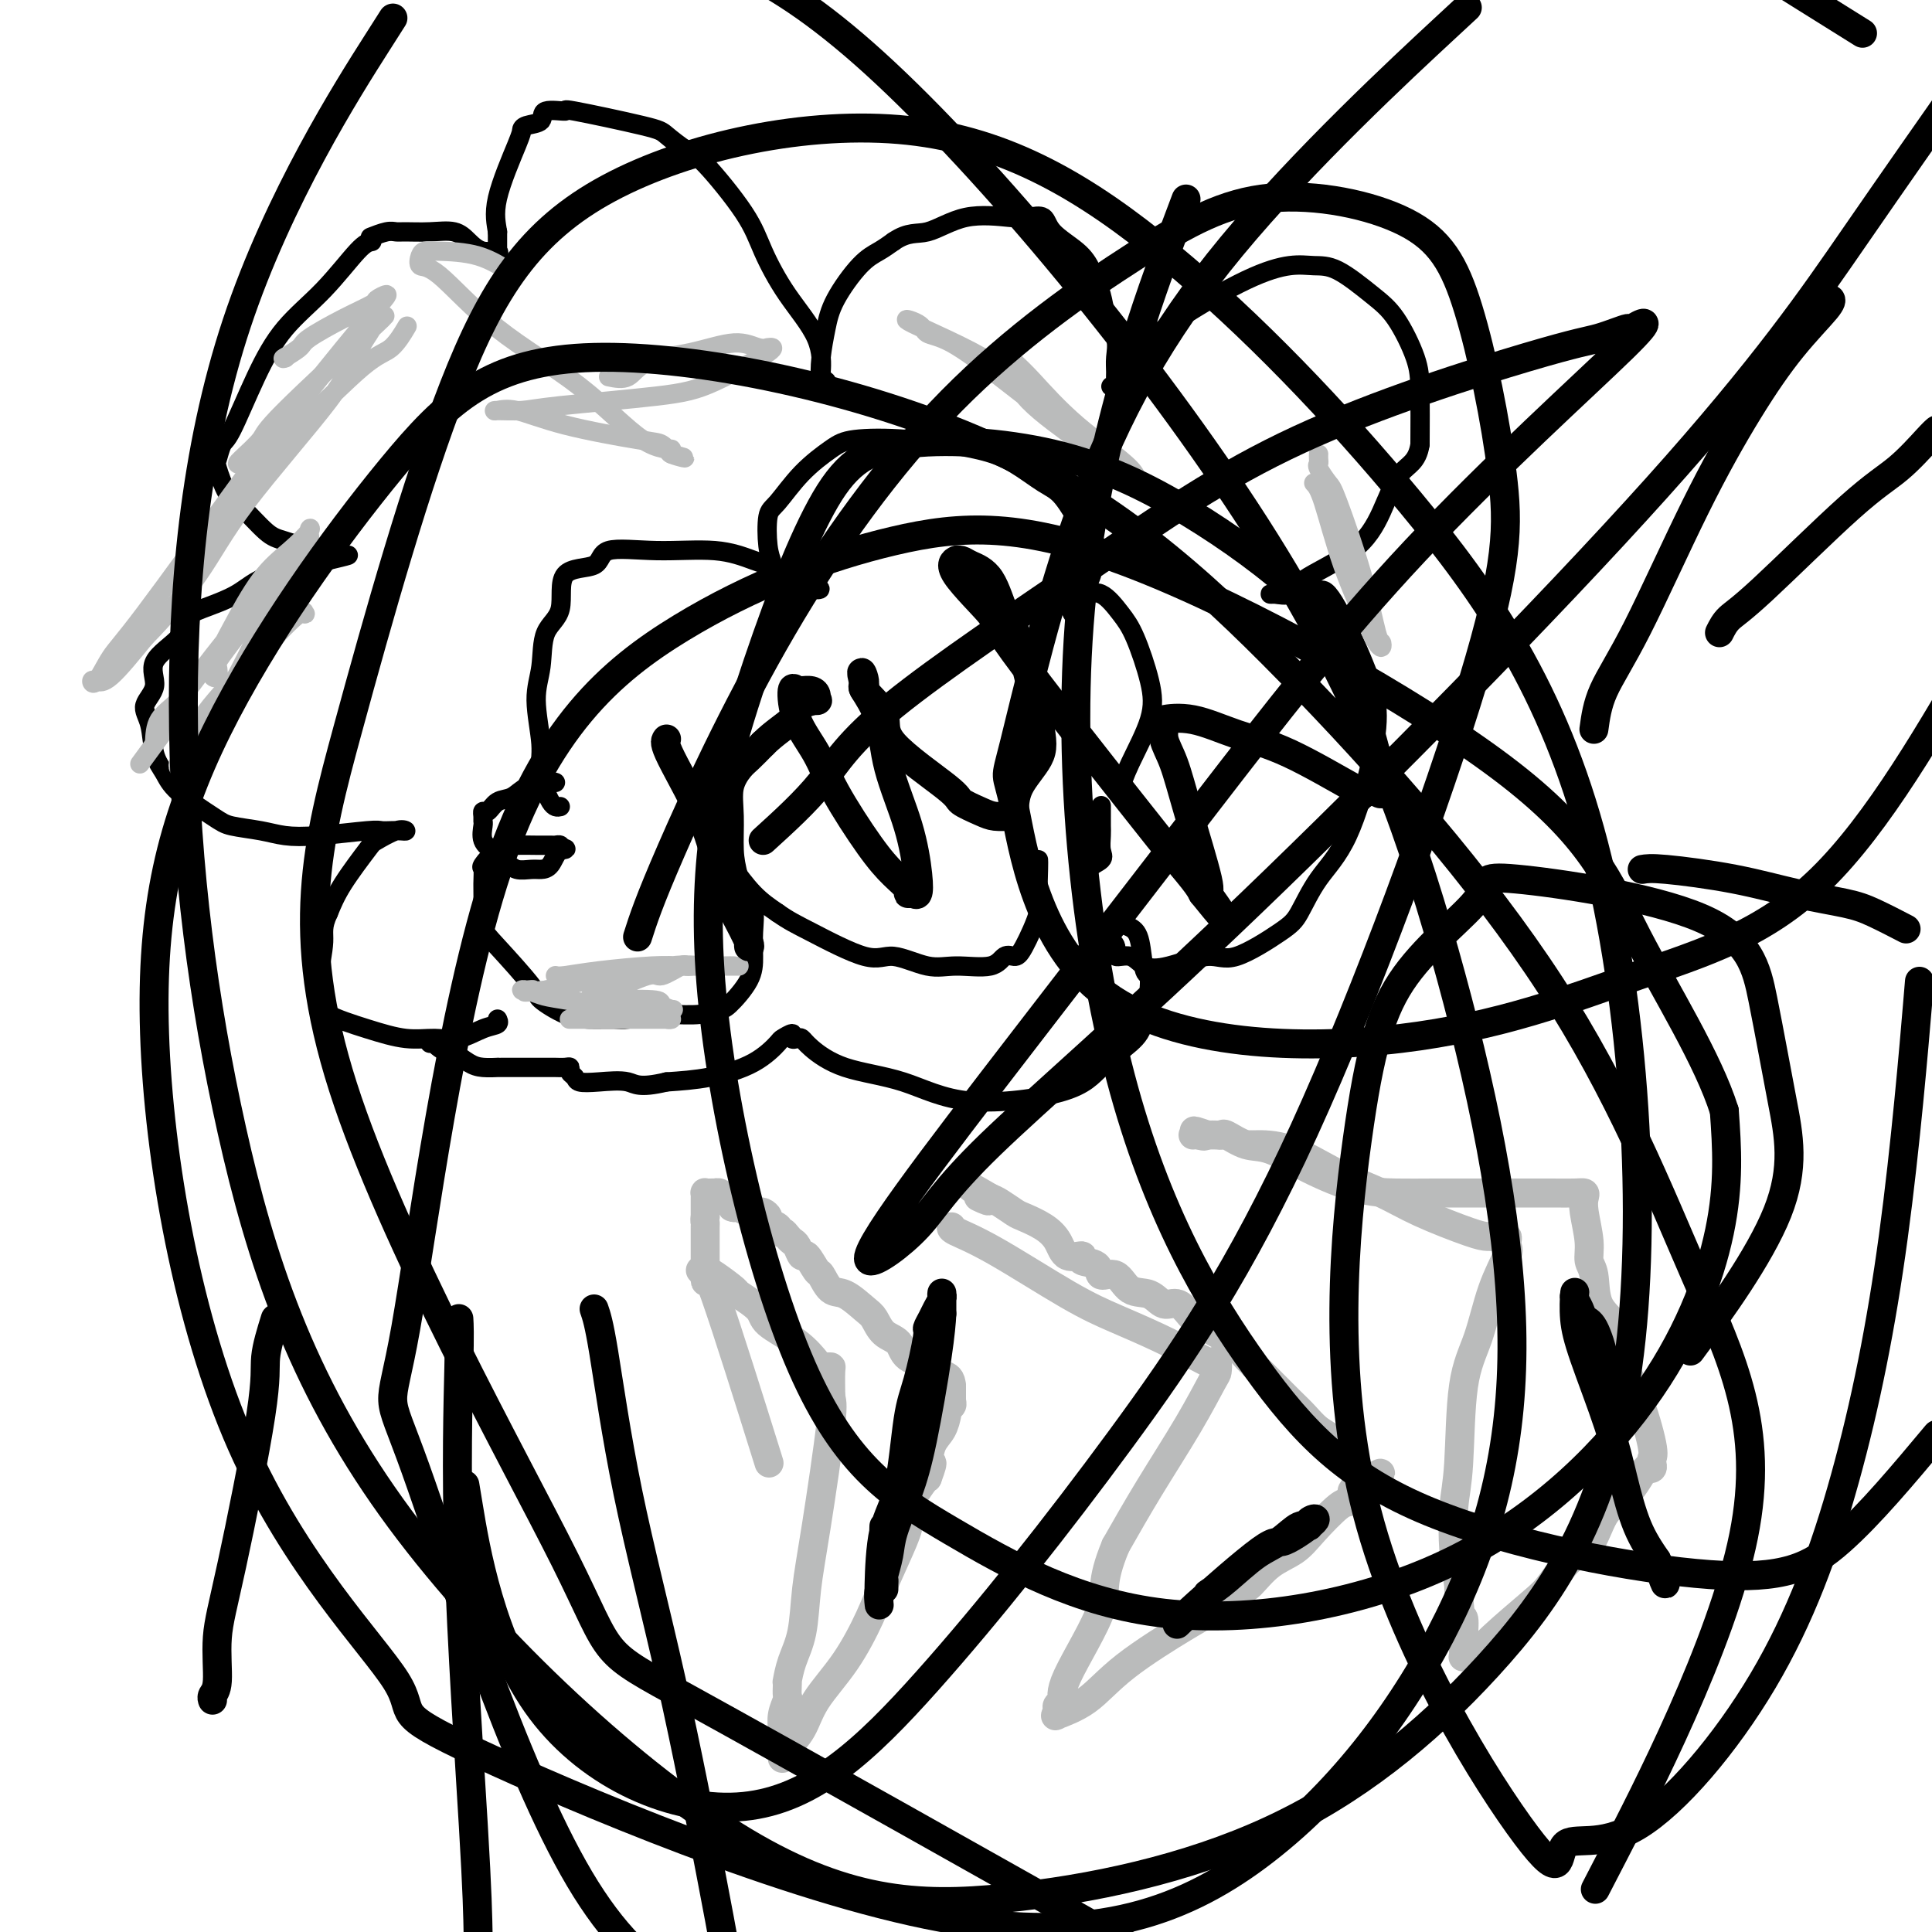 <svg viewBox='0 0 400 400' version='1.1' xmlns='http://www.w3.org/2000/svg' xmlns:xlink='http://www.w3.org/1999/xlink'><g fill='none' stroke='#000000' stroke-width='4' stroke-linecap='round' stroke-linejoin='round'><path d='M77,50c-0.679,0.123 -1.358,0.247 -3,2c-1.642,1.753 -4.247,5.136 -7,8c-2.753,2.864 -5.655,5.209 -8,8c-2.345,2.791 -4.132,6.029 -6,10c-1.868,3.971 -3.815,8.675 -5,11c-1.185,2.325 -1.607,2.272 -2,3c-0.393,0.728 -0.758,2.237 -1,3c-0.242,0.763 -0.360,0.781 0,2c0.360,1.219 1.199,3.640 2,5c0.801,1.360 1.565,1.661 3,3c1.435,1.339 3.540,3.718 5,5c1.460,1.282 2.274,1.468 4,2c1.726,0.532 4.364,1.410 6,2c1.636,0.590 2.270,0.893 3,1c0.730,0.107 1.557,0.018 2,0c0.443,-0.018 0.504,0.034 1,0c0.496,-0.034 1.427,-0.152 1,0c-0.427,0.152 -2.214,0.576 -4,1'/><path d='M68,116c-2.859,0.635 -8.506,1.722 -12,3c-3.494,1.278 -4.837,2.746 -7,4c-2.163,1.254 -5.148,2.295 -7,3c-1.852,0.705 -2.571,1.073 -3,2c-0.429,0.927 -0.567,2.412 -2,4c-1.433,1.588 -4.161,3.278 -5,5c-0.839,1.722 0.212,3.475 0,5c-0.212,1.525 -1.688,2.822 -2,4c-0.312,1.178 0.539,2.238 1,4c0.461,1.762 0.532,4.226 1,6c0.468,1.774 1.331,2.856 2,4c0.669,1.144 1.142,2.348 3,4c1.858,1.652 5.099,3.750 7,5c1.901,1.250 2.460,1.652 4,2c1.540,0.348 4.061,0.643 6,1c1.939,0.357 3.296,0.775 5,1c1.704,0.225 3.755,0.256 7,0c3.245,-0.256 7.683,-0.800 10,-1c2.317,-0.200 2.512,-0.055 3,0c0.488,0.055 1.269,0.022 2,0c0.731,-0.022 1.412,-0.032 2,0c0.588,0.032 1.084,0.107 1,0c-0.084,-0.107 -0.746,-0.396 -2,0c-1.254,0.396 -3.099,1.477 -4,2c-0.901,0.523 -0.858,0.487 -2,2c-1.142,1.513 -3.469,4.575 -5,7c-1.531,2.425 -2.265,4.212 -3,6'/><path d='M68,189c-1.402,2.986 -0.907,3.951 -1,6c-0.093,2.049 -0.774,5.181 -1,7c-0.226,1.819 0.001,2.325 0,3c-0.001,0.675 -0.231,1.519 0,2c0.231,0.481 0.924,0.598 1,1c0.076,0.402 -0.466,1.090 1,2c1.466,0.910 4.941,2.041 8,3c3.059,0.959 5.703,1.747 8,2c2.297,0.253 4.248,-0.027 6,0c1.752,0.027 3.307,0.361 5,0c1.693,-0.361 3.526,-1.416 5,-2c1.474,-0.584 2.589,-0.696 3,-1c0.411,-0.304 0.117,-0.801 0,-1c-0.117,-0.199 -0.059,-0.099 0,0'/><path d='M77,49c-0.287,0.113 -0.574,0.227 0,0c0.574,-0.227 2.009,-0.794 3,-1c0.991,-0.206 1.539,-0.050 2,0c0.461,0.050 0.836,-0.007 2,0c1.164,0.007 3.118,0.078 5,0c1.882,-0.078 3.691,-0.304 5,0c1.309,0.304 2.116,1.139 3,2c0.884,0.861 1.845,1.746 3,2c1.155,0.254 2.506,-0.125 3,0c0.494,0.125 0.132,0.755 0,1c-0.132,0.245 -0.036,0.104 0,0c0.036,-0.104 0.010,-0.173 0,-1c-0.010,-0.827 -0.005,-2.414 0,-4'/><path d='M103,48c-0.227,-1.582 -0.796,-3.536 0,-7c0.796,-3.464 2.955,-8.439 4,-11c1.045,-2.561 0.976,-2.710 1,-3c0.024,-0.290 0.141,-0.721 1,-1c0.859,-0.279 2.461,-0.404 3,-1c0.539,-0.596 0.015,-1.661 1,-2c0.985,-0.339 3.478,0.049 4,0c0.522,-0.049 -0.928,-0.536 2,0c2.928,0.536 10.233,2.094 14,3c3.767,0.906 3.994,1.158 5,2c1.006,0.842 2.790,2.273 4,3c1.210,0.727 1.844,0.751 4,3c2.156,2.249 5.832,6.725 8,10c2.168,3.275 2.829,5.351 4,8c1.171,2.649 2.854,5.873 5,9c2.146,3.127 4.757,6.157 6,9c1.243,2.843 1.119,5.498 1,7c-0.119,1.502 -0.232,1.853 0,2c0.232,0.147 0.807,0.092 1,0c0.193,-0.092 0.002,-0.221 0,0c-0.002,0.221 0.185,0.793 0,1c-0.185,0.207 -0.742,0.050 -1,-1c-0.258,-1.050 -0.218,-2.991 0,-5c0.218,-2.009 0.614,-4.085 1,-6c0.386,-1.915 0.763,-3.668 2,-6c1.237,-2.332 3.333,-5.243 5,-7c1.667,-1.757 2.905,-2.359 4,-3c1.095,-0.641 2.048,-1.320 3,-2'/><path d='M185,50c3.089,-2.128 4.810,-1.448 7,-2c2.190,-0.552 4.849,-2.336 8,-3c3.151,-0.664 6.794,-0.208 9,0c2.206,0.208 2.975,0.168 4,0c1.025,-0.168 2.306,-0.464 3,0c0.694,0.464 0.801,1.687 2,3c1.199,1.313 3.492,2.718 5,4c1.508,1.282 2.232,2.443 3,4c0.768,1.557 1.579,3.509 2,5c0.421,1.491 0.452,2.522 1,4c0.548,1.478 1.612,3.405 2,5c0.388,1.595 0.099,2.858 0,4c-0.099,1.142 -0.010,2.162 0,3c0.010,0.838 -0.060,1.494 0,2c0.060,0.506 0.248,0.863 0,1c-0.248,0.137 -0.933,0.056 -1,0c-0.067,-0.056 0.484,-0.085 1,-1c0.516,-0.915 0.997,-2.714 3,-5c2.003,-2.286 5.526,-5.058 10,-8c4.474,-2.942 9.897,-6.055 14,-8c4.103,-1.945 6.886,-2.723 9,-3c2.114,-0.277 3.557,-0.053 5,0c1.443,0.053 2.884,-0.067 5,1c2.116,1.067 4.907,3.319 7,5c2.093,1.681 3.489,2.791 5,5c1.511,2.209 3.138,5.518 4,8c0.862,2.482 0.961,4.138 1,7c0.039,2.862 0.020,6.931 0,11'/><path d='M294,92c-0.565,3.766 -2.478,4.179 -4,6c-1.522,1.821 -2.653,5.048 -4,8c-1.347,2.952 -2.911,5.628 -6,8c-3.089,2.372 -7.704,4.439 -10,6c-2.296,1.561 -2.275,2.614 -3,3c-0.725,0.386 -2.197,0.103 -3,0c-0.803,-0.103 -0.938,-0.026 -1,0c-0.062,0.026 -0.052,-0.001 0,0c0.052,0.001 0.146,0.028 1,0c0.854,-0.028 2.469,-0.113 4,0c1.531,0.113 2.978,0.424 4,0c1.022,-0.424 1.619,-1.582 3,0c1.381,1.582 3.547,5.905 5,9c1.453,3.095 2.192,4.961 3,7c0.808,2.039 1.685,4.251 2,7c0.315,2.749 0.067,6.035 -1,11c-1.067,4.965 -2.953,11.609 -5,16c-2.047,4.391 -4.255,6.530 -6,9c-1.745,2.470 -3.025,5.271 -4,7c-0.975,1.729 -1.643,2.385 -4,4c-2.357,1.615 -6.401,4.190 -9,5c-2.599,0.810 -3.752,-0.146 -6,0c-2.248,0.146 -5.592,1.392 -8,2c-2.408,0.608 -3.880,0.577 -5,0c-1.120,-0.577 -1.888,-1.701 -3,-2c-1.112,-0.299 -2.569,0.227 -3,0c-0.431,-0.227 0.162,-1.208 0,-2c-0.162,-0.792 -1.081,-1.396 -2,-2'/><path d='M229,194c-0.313,-0.801 -0.097,-0.804 0,-1c0.097,-0.196 0.074,-0.586 0,-1c-0.074,-0.414 -0.199,-0.852 0,-1c0.199,-0.148 0.721,-0.007 1,0c0.279,0.007 0.314,-0.121 1,0c0.686,0.121 2.024,0.489 3,1c0.976,0.511 1.590,1.163 2,3c0.410,1.837 0.617,4.857 1,6c0.383,1.143 0.944,0.410 1,2c0.056,1.590 -0.392,5.505 -1,8c-0.608,2.495 -1.378,3.570 -3,5c-1.622,1.430 -4.098,3.216 -6,5c-1.902,1.784 -3.231,3.565 -8,5c-4.769,1.435 -12.980,2.524 -19,2c-6.020,-0.524 -9.850,-2.663 -14,-4c-4.150,-1.337 -8.619,-1.874 -12,-3c-3.381,-1.126 -5.675,-2.842 -7,-4c-1.325,-1.158 -1.683,-1.757 -2,-2c-0.317,-0.243 -0.593,-0.131 -1,0c-0.407,0.131 -0.944,0.282 -1,0c-0.056,-0.282 0.368,-0.997 0,-1c-0.368,-0.003 -1.530,0.706 -2,1c-0.470,0.294 -0.250,0.171 -1,1c-0.750,0.829 -2.471,2.608 -5,4c-2.529,1.392 -5.865,2.398 -9,3c-3.135,0.602 -6.067,0.801 -9,1'/><path d='M138,224c-5.841,1.396 -6.445,0.385 -8,0c-1.555,-0.385 -4.062,-0.145 -6,0c-1.938,0.145 -3.306,0.197 -4,0c-0.694,-0.197 -0.715,-0.641 -1,-1c-0.285,-0.359 -0.835,-0.632 -1,-1c-0.165,-0.368 0.055,-0.831 0,-1c-0.055,-0.169 -0.384,-0.045 -1,0c-0.616,0.045 -1.518,0.012 -2,0c-0.482,-0.012 -0.543,-0.003 -1,0c-0.457,0.003 -1.308,0.001 -2,0c-0.692,-0.001 -1.223,-0.000 -2,0c-0.777,0.000 -1.799,-0.000 -2,0c-0.201,0.000 0.421,0.000 0,0c-0.421,-0.000 -1.883,-0.002 -3,0c-1.117,0.002 -1.890,0.007 -2,0c-0.110,-0.007 0.441,-0.025 0,0c-0.441,0.025 -1.876,0.095 -3,0c-1.124,-0.095 -1.937,-0.355 -3,-1c-1.063,-0.645 -2.375,-1.675 -3,-2c-0.625,-0.325 -0.564,0.057 -1,0c-0.436,-0.057 -1.371,-0.551 -2,-1c-0.629,-0.449 -0.952,-0.852 -1,-1c-0.048,-0.148 0.179,-0.040 0,0c-0.179,0.040 -0.766,0.011 -1,0c-0.234,-0.011 -0.117,-0.006 0,0'/><path d='M116,167c-0.609,0.136 -1.217,0.273 -2,-1c-0.783,-1.273 -1.740,-3.954 -2,-6c-0.260,-2.046 0.177,-3.457 0,-6c-0.177,-2.543 -0.967,-6.220 -1,-9c-0.033,-2.780 0.692,-4.665 1,-7c0.308,-2.335 0.198,-5.120 1,-7c0.802,-1.880 2.515,-2.853 3,-5c0.485,-2.147 -0.260,-5.466 1,-7c1.260,-1.534 4.523,-1.281 6,-2c1.477,-0.719 1.168,-2.410 3,-3c1.832,-0.590 5.807,-0.078 10,0c4.193,0.078 8.605,-0.277 12,0c3.395,0.277 5.771,1.188 8,2c2.229,0.812 4.309,1.527 6,2c1.691,0.473 2.994,0.704 4,1c1.006,0.296 1.716,0.656 2,1c0.284,0.344 0.142,0.672 0,1'/><path d='M168,121c3.231,1.310 1.308,1.085 0,1c-1.308,-0.085 -2.000,-0.028 -2,0c0.000,0.028 0.693,0.029 0,0c-0.693,-0.029 -2.770,-0.087 -4,-1c-1.230,-0.913 -1.612,-2.679 -2,-4c-0.388,-1.321 -0.782,-2.195 -1,-4c-0.218,-1.805 -0.261,-4.540 0,-6c0.261,-1.460 0.827,-1.647 2,-3c1.173,-1.353 2.952,-3.874 5,-6c2.048,-2.126 4.366,-3.858 6,-5c1.634,-1.142 2.583,-1.694 5,-2c2.417,-0.306 6.302,-0.367 11,0c4.698,0.367 10.210,1.163 14,2c3.790,0.837 5.856,1.717 8,3c2.144,1.283 4.364,2.970 6,4c1.636,1.030 2.689,1.404 4,3c1.311,1.596 2.881,4.413 4,6c1.119,1.587 1.788,1.944 2,3c0.212,1.056 -0.035,2.813 0,4c0.035,1.187 0.350,1.806 0,3c-0.350,1.194 -1.364,2.965 -2,4c-0.636,1.035 -0.892,1.334 -1,2c-0.108,0.666 -0.067,1.699 0,2c0.067,0.301 0.162,-0.129 0,0c-0.162,0.129 -0.579,0.818 -1,0c-0.421,-0.818 -0.844,-3.143 -1,-4c-0.156,-0.857 -0.045,-0.245 0,0c0.045,0.245 0.022,0.122 0,0'/><path d='M221,123c0.183,-0.567 1.639,0.016 3,0c1.361,-0.016 2.627,-0.630 4,0c1.373,0.630 2.852,2.506 4,4c1.148,1.494 1.964,2.608 3,5c1.036,2.392 2.291,6.064 3,9c0.709,2.936 0.870,5.138 0,8c-0.870,2.862 -2.773,6.386 -4,9c-1.227,2.614 -1.779,4.318 -2,5c-0.221,0.682 -0.110,0.341 0,0'/><path d='M136,210c0.348,0.008 0.696,0.017 1,0c0.304,-0.017 0.565,-0.058 2,0c1.435,0.058 4.045,0.215 6,0c1.955,-0.215 3.256,-0.801 4,-1c0.744,-0.199 0.933,-0.012 2,-1c1.067,-0.988 3.012,-3.150 4,-5c0.988,-1.850 1.017,-3.388 1,-5c-0.017,-1.612 -0.082,-3.296 0,-5c0.082,-1.704 0.310,-3.426 0,-5c-0.310,-1.574 -1.158,-3.000 -2,-4c-0.842,-1.000 -1.679,-1.573 -2,-2c-0.321,-0.427 -0.128,-0.708 0,-1c0.128,-0.292 0.189,-0.594 0,-1c-0.189,-0.406 -0.628,-0.917 0,0c0.628,0.917 2.322,3.262 4,5c1.678,1.738 3.339,2.869 5,4'/><path d='M161,189c2.382,1.677 3.838,2.368 7,4c3.162,1.632 8.030,4.205 11,5c2.970,0.795 4.041,-0.187 6,0c1.959,0.187 4.804,1.543 7,2c2.196,0.457 3.742,0.016 6,0c2.258,-0.016 5.229,0.393 7,0c1.771,-0.393 2.341,-1.586 3,-2c0.659,-0.414 1.406,-0.047 2,0c0.594,0.047 1.035,-0.226 2,-2c0.965,-1.774 2.455,-5.050 3,-7c0.545,-1.950 0.146,-2.574 0,-4c-0.146,-1.426 -0.039,-3.653 0,-5c0.039,-1.347 0.011,-1.813 0,-2c-0.011,-0.187 -0.006,-0.093 0,0'/><path d='M228,167c-0.000,-0.176 -0.001,-0.353 0,0c0.001,0.353 0.003,1.235 0,2c-0.003,0.765 -0.011,1.412 0,2c0.011,0.588 0.041,1.118 0,2c-0.041,0.882 -0.155,2.118 0,3c0.155,0.882 0.578,1.412 0,2c-0.578,0.588 -2.155,1.235 -3,2c-0.845,0.765 -0.956,1.647 -1,2c-0.044,0.353 -0.022,0.176 0,0'/><path d='M134,210c-1.473,0.425 -2.945,0.850 -4,1c-1.055,0.150 -1.692,0.026 -3,0c-1.308,-0.026 -3.288,0.047 -5,0c-1.712,-0.047 -3.156,-0.213 -5,-1c-1.844,-0.787 -4.088,-2.193 -5,-3c-0.912,-0.807 -0.493,-1.013 -2,-3c-1.507,-1.987 -4.939,-5.755 -7,-8c-2.061,-2.245 -2.751,-2.967 -3,-4c-0.249,-1.033 -0.059,-2.378 0,-4c0.059,-1.622 -0.015,-3.520 0,-5c0.015,-1.480 0.118,-2.540 0,-3c-0.118,-0.460 -0.455,-0.319 0,-1c0.455,-0.681 1.704,-2.182 3,-3c1.296,-0.818 2.638,-0.952 4,-1c1.362,-0.048 2.743,-0.010 4,0c1.257,0.010 2.388,-0.008 3,0c0.612,0.008 0.703,0.041 1,0c0.297,-0.041 0.799,-0.154 1,0c0.201,0.154 0.100,0.577 0,1'/><path d='M116,176c2.106,-0.165 0.870,-0.579 0,0c-0.870,0.579 -1.373,2.151 -2,3c-0.627,0.849 -1.377,0.975 -2,1c-0.623,0.025 -1.119,-0.053 -2,0c-0.881,0.053 -2.147,0.236 -3,0c-0.853,-0.236 -1.294,-0.891 -2,-1c-0.706,-0.109 -1.678,0.328 -2,0c-0.322,-0.328 0.005,-1.422 0,-2c-0.005,-0.578 -0.341,-0.641 -1,-1c-0.659,-0.359 -1.641,-1.015 -2,-2c-0.359,-0.985 -0.094,-2.301 0,-3c0.094,-0.699 0.016,-0.783 0,-1c-0.016,-0.217 0.029,-0.568 0,-1c-0.029,-0.432 -0.133,-0.946 0,-1c0.133,-0.054 0.501,0.353 1,0c0.499,-0.353 1.128,-1.467 2,-2c0.872,-0.533 1.988,-0.486 3,-1c1.012,-0.514 1.921,-1.588 3,-2c1.079,-0.412 2.328,-0.163 3,0c0.672,0.163 0.768,0.240 1,0c0.232,-0.240 0.601,-0.795 1,-1c0.399,-0.205 0.828,-0.058 1,0c0.172,0.058 0.086,0.029 0,0'/></g>
<g fill='none' stroke='#BABBBB' stroke-width='4' stroke-linecap='round' stroke-linejoin='round'><path d='M115,202c0.346,0.083 0.693,0.166 2,0c1.307,-0.166 3.575,-0.580 7,-1c3.425,-0.420 8.006,-0.844 11,-1c2.994,-0.156 4.400,-0.042 6,0c1.600,0.042 3.393,0.011 5,0c1.607,-0.011 3.028,-0.003 4,0c0.972,0.003 1.494,0.001 2,0c0.506,-0.001 0.996,-0.002 1,0c0.004,0.002 -0.478,0.008 -1,0c-0.522,-0.008 -1.084,-0.028 -2,0c-0.916,0.028 -2.188,0.104 -4,0c-1.812,-0.104 -4.166,-0.389 -7,0c-2.834,0.389 -6.148,1.451 -9,2c-2.852,0.549 -5.244,0.585 -8,1c-2.756,0.415 -5.878,1.207 -9,2'/><path d='M113,205c-6.825,0.775 -3.886,0.211 -3,0c0.886,-0.211 -0.281,-0.069 -1,0c-0.719,0.069 -0.990,0.064 -1,0c-0.010,-0.064 0.242,-0.186 1,0c0.758,0.186 2.024,0.681 3,1c0.976,0.319 1.664,0.464 5,1c3.336,0.536 9.321,1.464 13,2c3.679,0.536 5.054,0.679 6,1c0.946,0.321 1.464,0.818 2,1c0.536,0.182 1.089,0.049 1,0c-0.089,-0.049 -0.822,-0.013 -1,0c-0.178,0.013 0.199,0.003 -2,0c-2.199,-0.003 -6.974,-0.001 -10,0c-3.026,0.001 -4.303,0.000 -5,0c-0.697,-0.000 -0.815,0.001 -1,0c-0.185,-0.001 -0.437,-0.003 -1,0c-0.563,0.003 -1.438,0.012 -1,0c0.438,-0.012 2.190,-0.044 3,0c0.810,0.044 0.680,0.166 2,0c1.320,-0.166 4.092,-0.619 6,-1c1.908,-0.381 2.954,-0.691 4,-1'/><path d='M133,209c2.827,-0.306 2.394,-0.072 3,0c0.606,0.072 2.249,-0.019 3,0c0.751,0.019 0.608,0.149 0,0c-0.608,-0.149 -1.682,-0.576 -2,-1c-0.318,-0.424 0.122,-0.846 -2,-1c-2.122,-0.154 -6.804,-0.039 -9,0c-2.196,0.039 -1.906,0.002 -2,0c-0.094,-0.002 -0.571,0.031 -1,0c-0.429,-0.031 -0.808,-0.125 -1,0c-0.192,0.125 -0.195,0.470 0,0c0.195,-0.470 0.588,-1.755 1,-2c0.412,-0.245 0.841,0.551 3,0c2.159,-0.551 6.046,-2.449 8,-3c1.954,-0.551 1.974,0.245 3,0c1.026,-0.245 3.059,-1.529 4,-2c0.941,-0.471 0.792,-0.127 1,0c0.208,0.127 0.774,0.036 1,0c0.226,-0.036 0.113,-0.018 0,0'/><path d='M48,143c0.341,-0.121 0.682,-0.243 2,-2c1.318,-1.757 3.614,-5.150 6,-8c2.386,-2.850 4.863,-5.156 6,-6c1.137,-0.844 0.935,-0.226 1,0c0.065,0.226 0.398,0.061 0,0c-0.398,-0.061 -1.527,-0.017 -2,0c-0.473,0.017 -0.291,0.009 -2,2c-1.709,1.991 -5.309,5.983 -9,10c-3.691,4.017 -7.473,8.060 -9,11c-1.527,2.940 -0.798,4.776 -1,6c-0.202,1.224 -1.335,1.837 -2,2c-0.665,0.163 -0.860,-0.122 -1,0c-0.140,0.122 -0.223,0.651 0,1c0.223,0.349 0.752,0.517 3,-3c2.248,-3.517 6.214,-10.719 9,-16c2.786,-5.281 4.393,-8.640 6,-12'/><path d='M55,128c3.804,-6.725 4.813,-8.537 6,-10c1.187,-1.463 2.553,-2.578 3,-4c0.447,-1.422 -0.026,-3.151 0,-4c0.026,-0.849 0.549,-0.816 0,0c-0.549,0.816 -2.172,2.417 -4,4c-1.828,1.583 -3.862,3.149 -6,6c-2.138,2.851 -4.380,6.986 -6,10c-1.620,3.014 -2.617,4.908 -3,6c-0.383,1.092 -0.152,1.383 0,2c0.152,0.617 0.224,1.560 0,2c-0.224,0.440 -0.744,0.377 -1,0c-0.256,-0.377 -0.248,-1.066 1,-3c1.248,-1.934 3.735,-5.111 6,-8c2.265,-2.889 4.307,-5.488 6,-8c1.693,-2.512 3.037,-4.937 4,-6c0.963,-1.063 1.546,-0.765 2,-1c0.454,-0.235 0.780,-1.003 0,-1c-0.780,0.003 -2.664,0.779 -3,1c-0.336,0.221 0.877,-0.112 -2,4c-2.877,4.112 -9.843,12.669 -14,18c-4.157,5.331 -5.504,7.435 -7,9c-1.496,1.565 -3.142,2.590 -4,4c-0.858,1.410 -0.929,3.205 -1,5'/><path d='M32,154c-5.310,7.286 -2.583,3.500 0,0c2.583,-3.500 5.024,-6.714 6,-8c0.976,-1.286 0.488,-0.643 0,0'/><path d='M59,74c0.000,0.000 0.100,0.100 0.1,0.1'/><path d='M59,74c-0.323,0.192 -0.646,0.384 0,0c0.646,-0.384 2.262,-1.345 3,-2c0.738,-0.655 0.598,-1.003 2,-2c1.402,-0.997 4.347,-2.643 7,-4c2.653,-1.357 5.016,-2.426 6,-3c0.984,-0.574 0.590,-0.654 1,-1c0.410,-0.346 1.625,-0.960 2,-1c0.375,-0.040 -0.090,0.493 -3,4c-2.910,3.507 -8.264,9.988 -13,16c-4.736,6.012 -8.853,11.555 -15,20c-6.147,8.445 -14.324,19.793 -19,26c-4.676,6.207 -5.849,7.273 -7,9c-1.151,1.727 -2.278,4.115 -3,5c-0.722,0.885 -1.039,0.268 -1,0c0.039,-0.268 0.434,-0.188 1,0c0.566,0.188 1.305,0.482 3,-1c1.695,-1.482 4.348,-4.741 7,-8'/><path d='M30,132c3.685,-3.730 7.898,-8.554 11,-13c3.102,-4.446 5.093,-8.516 10,-15c4.907,-6.484 12.731,-15.384 17,-21c4.269,-5.616 4.984,-7.947 6,-10c1.016,-2.053 2.334,-3.826 3,-5c0.666,-1.174 0.679,-1.748 1,-2c0.321,-0.252 0.951,-0.183 1,0c0.049,0.183 -0.484,0.480 0,0c0.484,-0.480 1.986,-1.735 -2,2c-3.986,3.735 -13.458,12.461 -18,17c-4.542,4.539 -4.154,4.890 -5,6c-0.846,1.110 -2.926,2.980 -4,4c-1.074,1.020 -1.141,1.191 0,1c1.141,-0.191 3.491,-0.745 5,-2c1.509,-1.255 2.177,-3.213 3,-4c0.823,-0.787 1.801,-0.404 5,-3c3.199,-2.596 8.620,-8.170 12,-11c3.380,-2.830 4.718,-2.916 6,-4c1.282,-1.084 2.509,-3.167 3,-4c0.491,-0.833 0.245,-0.417 0,0'/><path d='M126,78c1.447,0.298 2.894,0.595 4,0c1.106,-0.595 1.870,-2.083 4,-3c2.130,-0.917 5.626,-1.265 9,-2c3.374,-0.735 6.626,-1.859 9,-2c2.374,-0.141 3.870,0.700 5,1c1.130,0.300 1.895,0.058 2,0c0.105,-0.058 -0.450,0.068 0,0c0.450,-0.068 1.904,-0.330 0,1c-1.904,1.330 -7.166,4.251 -11,6c-3.834,1.749 -6.241,2.326 -12,3c-5.759,0.674 -14.869,1.446 -20,2c-5.131,0.554 -6.283,0.889 -8,1c-1.717,0.111 -3.999,-0.002 -5,0c-1.001,0.002 -0.721,0.118 0,0c0.721,-0.118 1.884,-0.471 4,0c2.116,0.471 5.186,1.765 10,3c4.814,1.235 11.373,2.409 15,3c3.627,0.591 4.322,0.597 5,1c0.678,0.403 1.339,1.201 2,2'/><path d='M139,94c5.512,1.458 1.292,0.602 0,0c-1.292,-0.602 0.346,-0.950 0,-1c-0.346,-0.050 -2.674,0.199 -6,-2c-3.326,-2.199 -7.648,-6.844 -13,-11c-5.352,-4.156 -11.733,-7.821 -17,-12c-5.267,-4.179 -9.421,-8.871 -12,-11c-2.579,-2.129 -3.585,-1.694 -4,-2c-0.415,-0.306 -0.240,-1.353 0,-2c0.240,-0.647 0.545,-0.894 1,-1c0.455,-0.106 1.060,-0.070 3,0c1.940,0.070 5.215,0.173 8,1c2.785,0.827 5.082,2.379 6,3c0.918,0.621 0.459,0.310 0,0'/><path d='M210,75c0.999,0.918 1.999,1.836 4,4c2.001,2.164 5.005,5.572 9,9c3.995,3.428 8.983,6.874 11,9c2.017,2.126 1.065,2.931 2,4c0.935,1.069 3.757,2.404 1,0c-2.757,-2.404 -11.091,-8.545 -17,-13c-5.909,-4.455 -9.391,-7.225 -13,-10c-3.609,-2.775 -7.343,-5.557 -10,-7c-2.657,-1.443 -4.237,-1.548 -5,-2c-0.763,-0.452 -0.711,-1.251 -2,-2c-1.289,-0.749 -3.920,-1.449 -1,0c2.920,1.449 11.390,5.046 16,8c4.610,2.954 5.359,5.266 8,8c2.641,2.734 7.172,5.890 10,8c2.828,2.110 3.951,3.174 5,4c1.049,0.826 2.025,1.413 3,2'/><path d='M231,97c6.833,5.000 3.417,2.500 0,0'/><path d='M272,100c0.530,0.553 1.060,1.106 2,4c0.940,2.894 2.291,8.131 4,13c1.709,4.869 3.776,9.372 5,12c1.224,2.628 1.603,3.381 2,4c0.397,0.619 0.811,1.105 1,1c0.189,-0.105 0.154,-0.800 0,-1c-0.154,-0.200 -0.427,0.093 -1,-2c-0.573,-2.093 -1.446,-6.574 -3,-12c-1.554,-5.426 -3.789,-11.796 -5,-15c-1.211,-3.204 -1.396,-3.240 -2,-4c-0.604,-0.760 -1.626,-2.242 -2,-3c-0.374,-0.758 -0.100,-0.791 0,-1c0.100,-0.209 0.027,-0.595 0,-1c-0.027,-0.405 -0.008,-0.830 0,-1c0.008,-0.170 0.004,-0.085 0,0'/></g>
<g fill='none' stroke='#BABBBB' stroke-width='6' stroke-linecap='round' stroke-linejoin='round'><path d='M145,263c0.318,-0.025 0.635,-0.050 1,0c0.365,0.050 0.776,0.176 2,1c1.224,0.824 3.261,2.348 4,3c0.739,0.652 0.180,0.434 1,1c0.820,0.566 3.018,1.917 4,3c0.982,1.083 0.749,1.898 2,3c1.251,1.102 3.985,2.491 6,4c2.015,1.509 3.310,3.136 4,4c0.690,0.864 0.773,0.963 1,1c0.227,0.037 0.597,0.010 1,0c0.403,-0.010 0.839,-0.003 1,0c0.161,0.003 0.046,0.001 0,1c-0.046,0.999 -0.023,3.000 0,5'/><path d='M172,289c0.152,1.191 0.532,1.167 0,6c-0.532,4.833 -1.974,14.522 -3,21c-1.026,6.478 -1.634,9.746 -2,13c-0.366,3.254 -0.490,6.496 -1,9c-0.510,2.504 -1.405,4.272 -2,6c-0.595,1.728 -0.891,3.417 -1,4c-0.109,0.583 -0.033,0.060 0,0c0.033,-0.060 0.023,0.344 0,1c-0.023,0.656 -0.059,1.564 0,2c0.059,0.436 0.212,0.400 0,1c-0.212,0.600 -0.789,1.836 -1,3c-0.211,1.164 -0.055,2.255 0,3c0.055,0.745 0.010,1.145 0,2c-0.010,0.855 0.014,2.164 0,3c-0.014,0.836 -0.066,1.200 0,1c0.066,-0.200 0.251,-0.965 1,-2c0.749,-1.035 2.061,-2.341 3,-4c0.939,-1.659 1.505,-3.673 3,-6c1.495,-2.327 3.918,-4.969 6,-8c2.082,-3.031 3.823,-6.451 5,-9c1.177,-2.549 1.790,-4.228 3,-7c1.210,-2.772 3.018,-6.638 4,-9c0.982,-2.362 1.140,-3.221 1,-4c-0.140,-0.779 -0.576,-1.479 0,-3c0.576,-1.521 2.165,-3.863 3,-5c0.835,-1.137 0.918,-1.068 1,-1'/><path d='M192,306c1.865,-4.934 0.528,-2.769 0,-2c-0.528,0.769 -0.246,0.140 0,-1c0.246,-1.140 0.457,-2.793 1,-4c0.543,-1.207 1.417,-1.969 2,-3c0.583,-1.031 0.874,-2.333 1,-3c0.126,-0.667 0.086,-0.701 0,-1c-0.086,-0.299 -0.219,-0.864 0,-1c0.219,-0.136 0.791,0.158 1,0c0.209,-0.158 0.056,-0.766 0,-1c-0.056,-0.234 -0.015,-0.094 0,0c0.015,0.094 0.004,0.141 0,0c-0.004,-0.141 -0.001,-0.469 0,-1c0.001,-0.531 0.001,-1.266 0,-2'/><path d='M197,287c-0.131,-3.292 -2.959,-2.022 -4,-2c-1.041,0.022 -0.296,-1.206 -1,-2c-0.704,-0.794 -2.858,-1.156 -4,-2c-1.142,-0.844 -1.271,-2.171 -2,-3c-0.729,-0.829 -2.057,-1.162 -3,-2c-0.943,-0.838 -1.499,-2.183 -2,-3c-0.501,-0.817 -0.945,-1.105 -2,-2c-1.055,-0.895 -2.720,-2.395 -4,-3c-1.280,-0.605 -2.174,-0.314 -3,-1c-0.826,-0.686 -1.583,-2.348 -2,-3c-0.417,-0.652 -0.493,-0.293 -1,-1c-0.507,-0.707 -1.445,-2.479 -2,-3c-0.555,-0.521 -0.726,0.211 -1,0c-0.274,-0.211 -0.651,-1.363 -1,-2c-0.349,-0.637 -0.668,-0.758 -1,-1c-0.332,-0.242 -0.675,-0.604 -1,-1c-0.325,-0.396 -0.631,-0.827 -1,-1c-0.369,-0.173 -0.802,-0.088 -1,0c-0.198,0.088 -0.161,0.177 0,0c0.161,-0.177 0.447,-0.622 0,-1c-0.447,-0.378 -1.626,-0.690 -2,-1c-0.374,-0.310 0.058,-0.619 0,-1c-0.058,-0.381 -0.606,-0.833 -1,-1c-0.394,-0.167 -0.634,-0.048 -1,0c-0.366,0.048 -0.858,0.027 -1,0c-0.142,-0.027 0.065,-0.059 0,0c-0.065,0.059 -0.402,0.208 -1,0c-0.598,-0.208 -1.457,-0.774 -2,-1c-0.543,-0.226 -0.772,-0.113 -1,0'/><path d='M152,250c-1.035,-0.261 -0.124,0.088 0,0c0.124,-0.088 -0.540,-0.612 -1,-1c-0.460,-0.388 -0.714,-0.640 -1,-1c-0.286,-0.360 -0.602,-0.828 -1,-1c-0.398,-0.172 -0.877,-0.047 -1,0c-0.123,0.047 0.111,0.016 0,0c-0.111,-0.016 -0.566,-0.017 -1,0c-0.434,0.017 -0.848,0.051 -1,0c-0.152,-0.051 -0.041,-0.186 0,0c0.041,0.186 0.011,0.693 0,1c-0.011,0.307 -0.003,0.412 0,1c0.003,0.588 0.001,1.658 0,2c-0.001,0.342 -0.000,-0.045 0,0c0.000,0.045 0.000,0.523 0,1'/><path d='M146,252c-0.155,0.952 -0.041,0.830 0,1c0.041,0.170 0.011,0.630 0,1c-0.011,0.370 -0.003,0.648 0,1c0.003,0.352 0.001,0.776 0,1c-0.001,0.224 -0.000,0.247 0,1c0.000,0.753 0.001,2.235 0,3c-0.001,0.765 -0.003,0.812 0,1c0.003,0.188 0.010,0.515 0,1c-0.010,0.485 -0.036,1.127 0,2c0.036,0.873 0.133,1.976 0,1c-0.133,-0.976 -0.497,-4.032 2,3c2.497,7.032 7.856,24.152 10,31c2.144,6.848 1.072,3.424 0,0'/><path d='M197,254c-0.094,0.209 -0.189,0.417 1,1c1.189,0.583 3.660,1.540 8,4c4.340,2.460 10.549,6.425 15,9c4.451,2.575 7.143,3.762 10,5c2.857,1.238 5.880,2.526 9,4c3.120,1.474 6.339,3.134 8,4c1.661,0.866 1.765,0.937 2,1c0.235,0.063 0.601,0.117 1,0c0.399,-0.117 0.832,-0.406 1,0c0.168,0.406 0.070,1.507 0,2c-0.070,0.493 -0.111,0.380 -1,2c-0.889,1.620 -2.624,4.975 -5,9c-2.376,4.025 -5.393,8.722 -8,13c-2.607,4.278 -4.803,8.139 -7,12'/><path d='M231,320c-3.361,8.051 -1.762,9.179 -3,13c-1.238,3.821 -5.311,10.333 -7,14c-1.689,3.667 -0.993,4.487 -1,5c-0.007,0.513 -0.716,0.720 -1,1c-0.284,0.280 -0.141,0.634 0,1c0.141,0.366 0.282,0.743 0,1c-0.282,0.257 -0.988,0.395 0,0c0.988,-0.395 3.668,-1.321 6,-3c2.332,-1.679 4.314,-4.110 8,-7c3.686,-2.890 9.075,-6.237 12,-8c2.925,-1.763 3.384,-1.941 5,-3c1.616,-1.059 4.387,-2.998 6,-4c1.613,-1.002 2.067,-1.067 3,-2c0.933,-0.933 2.344,-2.732 4,-4c1.656,-1.268 3.557,-2.003 5,-3c1.443,-0.997 2.429,-2.257 4,-4c1.571,-1.743 3.728,-3.970 5,-5c1.272,-1.030 1.661,-0.864 2,-1c0.339,-0.136 0.630,-0.575 1,-1c0.370,-0.425 0.820,-0.836 1,-1c0.180,-0.164 0.090,-0.082 0,0'/><path d='M281,309c9.541,-7.325 2.393,-2.638 0,-1c-2.393,1.638 -0.032,0.225 0,-2c0.032,-2.225 -2.266,-5.263 -4,-7c-1.734,-1.737 -2.905,-2.173 -4,-3c-1.095,-0.827 -2.114,-2.044 -3,-3c-0.886,-0.956 -1.637,-1.650 -3,-3c-1.363,-1.350 -3.337,-3.357 -5,-5c-1.663,-1.643 -3.015,-2.921 -4,-4c-0.985,-1.079 -1.604,-1.958 -3,-3c-1.396,-1.042 -3.569,-2.248 -5,-3c-1.431,-0.752 -2.119,-1.050 -3,-2c-0.881,-0.950 -1.953,-2.554 -3,-3c-1.047,-0.446 -2.067,0.264 -3,0c-0.933,-0.264 -1.777,-1.503 -3,-2c-1.223,-0.497 -2.823,-0.251 -4,-1c-1.177,-0.749 -1.931,-2.492 -3,-3c-1.069,-0.508 -2.454,0.220 -3,0c-0.546,-0.220 -0.253,-1.388 -1,-2c-0.747,-0.612 -2.533,-0.667 -3,-1c-0.467,-0.333 0.387,-0.944 0,-1c-0.387,-0.056 -2.014,0.442 -3,0c-0.986,-0.442 -1.332,-1.824 -2,-3c-0.668,-1.176 -1.660,-2.147 -3,-3c-1.340,-0.853 -3.029,-1.590 -4,-2c-0.971,-0.410 -1.223,-0.495 -2,-1c-0.777,-0.505 -2.079,-1.430 -3,-2c-0.921,-0.570 -1.460,-0.785 -2,-1'/><path d='M205,248c-7.905,-4.643 -2.667,-1.250 -1,0c1.667,1.250 -0.238,0.357 -1,0c-0.762,-0.357 -0.381,-0.179 0,0'/><path d='M259,237c-0.128,0.012 -0.255,0.025 1,0c1.255,-0.025 3.894,-0.087 7,1c3.106,1.087 6.680,3.325 10,5c3.320,1.675 6.385,2.789 9,4c2.615,1.211 4.780,2.521 8,4c3.220,1.479 7.493,3.128 10,4c2.507,0.872 3.246,0.969 4,1c0.754,0.031 1.522,-0.003 2,0c0.478,0.003 0.666,0.042 1,0c0.334,-0.042 0.812,-0.165 1,0c0.188,0.165 0.084,0.618 0,1c-0.084,0.382 -0.149,0.693 0,1c0.149,0.307 0.510,0.611 0,2c-0.510,1.389 -1.892,3.862 -3,7c-1.108,3.138 -1.944,6.942 -3,10c-1.056,3.058 -2.333,5.369 -3,10c-0.667,4.631 -0.725,11.581 -1,16c-0.275,4.419 -0.766,6.305 -1,9c-0.234,2.695 -0.210,6.199 0,9c0.210,2.801 0.605,4.901 1,7'/><path d='M302,328c0.072,7.730 0.750,6.555 1,7c0.250,0.445 0.070,2.511 0,4c-0.070,1.489 -0.031,2.401 0,3c0.031,0.599 0.055,0.884 0,1c-0.055,0.116 -0.188,0.064 0,0c0.188,-0.064 0.696,-0.139 1,0c0.304,0.139 0.405,0.493 1,0c0.595,-0.493 1.685,-1.833 4,-4c2.315,-2.167 5.855,-5.161 8,-7c2.145,-1.839 2.895,-2.522 4,-4c1.105,-1.478 2.565,-3.749 4,-5c1.435,-1.251 2.846,-1.480 4,-3c1.154,-1.520 2.050,-4.330 3,-6c0.950,-1.670 1.952,-2.199 3,-3c1.048,-0.801 2.141,-1.874 3,-3c0.859,-1.126 1.484,-2.305 2,-3c0.516,-0.695 0.922,-0.907 1,-1c0.078,-0.093 -0.173,-0.066 0,0c0.173,0.066 0.770,0.172 1,0c0.230,-0.172 0.092,-0.624 0,-1c-0.092,-0.376 -0.138,-0.678 0,-1c0.138,-0.322 0.460,-0.664 0,-3c-0.460,-2.336 -1.703,-6.668 -3,-10c-1.297,-3.332 -2.649,-5.666 -4,-8'/><path d='M335,281c-1.139,-4.834 -0.486,-5.918 -1,-7c-0.514,-1.082 -2.194,-2.162 -3,-4c-0.806,-1.838 -0.738,-4.432 -1,-6c-0.262,-1.568 -0.854,-2.108 -1,-3c-0.146,-0.892 0.153,-2.134 0,-4c-0.153,-1.866 -0.757,-4.356 -1,-6c-0.243,-1.644 -0.125,-2.440 0,-3c0.125,-0.560 0.257,-0.882 0,-1c-0.257,-0.118 -0.901,-0.032 -2,0c-1.099,0.032 -2.651,0.009 -5,0c-2.349,-0.009 -5.495,-0.003 -8,0c-2.505,0.003 -4.369,0.004 -7,0c-2.631,-0.004 -6.030,-0.012 -9,0c-2.970,0.012 -5.511,0.044 -8,0c-2.489,-0.044 -4.926,-0.163 -8,-1c-3.074,-0.837 -6.785,-2.392 -10,-4c-3.215,-1.608 -5.936,-3.268 -8,-4c-2.064,-0.732 -3.473,-0.536 -5,-1c-1.527,-0.464 -3.172,-1.588 -4,-2c-0.828,-0.412 -0.838,-0.111 -1,0c-0.162,0.111 -0.475,0.032 -1,0c-0.525,-0.032 -1.263,-0.016 -2,0'/><path d='M250,235c-4.978,-1.702 -1.922,-0.456 -1,0c0.922,0.456 -0.290,0.123 -1,0c-0.710,-0.123 -0.917,-0.035 -1,0c-0.083,0.035 -0.041,0.018 0,0'/></g>
<g fill='none' stroke='#000000' stroke-width='6' stroke-linecap='round' stroke-linejoin='round'><path d='M183,316c-0.030,0.686 -0.061,1.373 0,3c0.061,1.627 0.212,4.196 0,6c-0.212,1.804 -0.788,2.844 -1,4c-0.212,1.156 -0.061,2.429 0,3c0.061,0.571 0.033,0.439 0,0c-0.033,-0.439 -0.070,-1.186 0,-4c0.070,-2.814 0.247,-7.697 1,-11c0.753,-3.303 2.082,-5.027 3,-9c0.918,-3.973 1.426,-10.195 2,-14c0.574,-3.805 1.214,-5.193 2,-8c0.786,-2.807 1.717,-7.032 2,-9c0.283,-1.968 -0.082,-1.680 0,-2c0.082,-0.320 0.610,-1.248 1,-2c0.390,-0.752 0.640,-1.329 1,-2c0.360,-0.671 0.828,-1.437 1,-2c0.172,-0.563 0.046,-0.924 0,-1c-0.046,-0.076 -0.012,0.133 0,0c0.012,-0.133 0.004,-0.610 0,0c-0.004,0.610 -0.002,2.305 0,4'/><path d='M195,272c-0.081,1.620 -0.283,4.168 -1,9c-0.717,4.832 -1.947,11.946 -3,17c-1.053,5.054 -1.928,8.047 -3,11c-1.072,2.953 -2.340,5.866 -3,8c-0.660,2.134 -0.713,3.490 -1,5c-0.287,1.510 -0.809,3.175 -1,4c-0.191,0.825 -0.051,0.809 0,1c0.051,0.191 0.014,0.590 0,1c-0.014,0.410 -0.004,0.831 0,1c0.004,0.169 0.002,0.084 0,0'/><path d='M250,330c1.135,-0.768 2.270,-1.536 4,-3c1.730,-1.464 4.055,-3.624 6,-5c1.945,-1.376 3.511,-1.966 5,-3c1.489,-1.034 2.900,-2.510 4,-3c1.100,-0.490 1.890,0.005 2,0c0.110,-0.005 -0.459,-0.511 0,-1c0.459,-0.489 1.947,-0.960 1,0c-0.947,0.960 -4.328,3.350 -6,4c-1.672,0.650 -1.636,-0.442 -5,2c-3.364,2.442 -10.129,8.417 -13,11c-2.871,2.583 -1.850,1.772 -2,2c-0.150,0.228 -1.471,1.494 -2,2c-0.529,0.506 -0.264,0.253 0,0'/><path d='M333,285c-0.469,-0.788 -0.937,-1.576 -1,-2c-0.063,-0.424 0.281,-0.485 0,-2c-0.281,-1.515 -1.186,-4.486 -2,-6c-0.814,-1.514 -1.539,-1.572 -2,-2c-0.461,-0.428 -0.660,-1.225 -1,-2c-0.340,-0.775 -0.820,-1.528 -1,-2c-0.180,-0.472 -0.060,-0.664 0,-1c0.060,-0.336 0.060,-0.814 0,0c-0.060,0.814 -0.180,2.922 0,5c0.180,2.078 0.659,4.126 2,8c1.341,3.874 3.545,9.575 5,14c1.455,4.425 2.161,7.576 3,11c0.839,3.424 1.811,7.121 3,10c1.189,2.879 2.594,4.939 4,7'/><path d='M343,323c2.872,8.746 1.553,3.612 1,2c-0.553,-1.612 -0.341,0.297 0,1c0.341,0.703 0.812,0.201 1,0c0.188,-0.201 0.094,-0.100 0,0'/><path d='M57,273c-0.889,2.859 -1.778,5.718 -2,8c-0.222,2.282 0.224,3.987 -1,12c-1.224,8.013 -4.118,22.333 -6,31c-1.882,8.667 -2.753,11.681 -3,15c-0.247,3.319 0.130,6.942 0,9c-0.130,2.058 -0.767,2.552 -1,3c-0.233,0.448 -0.063,0.851 0,1c0.063,0.149 0.018,0.042 0,0c-0.018,-0.042 -0.009,-0.021 0,0'/><path d='M95,273c0.083,1.345 0.167,2.690 0,10c-0.167,7.310 -0.583,20.583 0,39c0.583,18.417 2.167,41.976 3,56c0.833,14.024 0.917,18.512 1,23'/><path d='M123,271c0.493,1.416 0.986,2.833 2,9c1.014,6.167 2.550,17.086 5,29c2.450,11.914 5.813,24.823 9,39c3.187,14.177 6.196,29.622 8,39c1.804,9.378 2.402,12.689 3,16'/><path d='M330,151c0.343,-2.529 0.686,-5.058 2,-8c1.314,-2.942 3.599,-6.297 7,-13c3.401,-6.703 7.916,-16.752 12,-25c4.084,-8.248 7.735,-14.693 11,-20c3.265,-5.307 6.143,-9.474 9,-13c2.857,-3.526 5.694,-6.409 7,-8c1.306,-1.591 1.082,-1.890 1,-2c-0.082,-0.110 -0.024,-0.031 0,0c0.024,0.031 0.012,0.016 0,0'/><path d='M356,131c0.529,-1.051 1.059,-2.103 2,-3c0.941,-0.897 2.294,-1.641 7,-6c4.706,-4.359 12.767,-12.333 18,-17c5.233,-4.667 7.640,-6.026 10,-8c2.360,-1.974 4.674,-4.564 6,-6c1.326,-1.436 1.663,-1.718 2,-2'/><path d='M340,180c0.851,-0.149 1.701,-0.298 5,0c3.299,0.298 9.046,1.044 14,2c4.954,0.956 9.115,2.124 13,3c3.885,0.876 7.495,1.462 10,2c2.505,0.538 3.905,1.030 6,2c2.095,0.970 4.884,2.420 6,3c1.116,0.580 0.558,0.290 0,0'/><path d='M138,153c-0.297,0.394 -0.594,0.789 1,4c1.594,3.211 5.078,9.239 7,14c1.922,4.761 2.281,8.256 3,11c0.719,2.744 1.798,4.737 3,7c1.202,2.263 2.526,4.795 3,6c0.474,1.205 0.099,1.084 0,1c-0.099,-0.084 0.079,-0.131 0,-1c-0.079,-0.869 -0.415,-2.560 -1,-5c-0.585,-2.440 -1.419,-5.631 -2,-8c-0.581,-2.369 -0.911,-3.918 -1,-6c-0.089,-2.082 0.062,-4.696 0,-7c-0.062,-2.304 -0.336,-4.298 0,-6c0.336,-1.702 1.283,-3.112 2,-4c0.717,-0.888 1.205,-1.254 2,-2c0.795,-0.746 1.898,-1.873 3,-3'/><path d='M158,154c2.369,-2.360 4.793,-3.759 6,-5c1.207,-1.241 1.197,-2.322 2,-3c0.803,-0.678 2.418,-0.952 3,-1c0.582,-0.048 0.132,0.130 0,0c-0.132,-0.130 0.053,-0.570 0,-1c-0.053,-0.430 -0.344,-0.852 -1,-1c-0.656,-0.148 -1.678,-0.023 -2,0c-0.322,0.023 0.056,-0.058 0,0c-0.056,0.058 -0.545,0.253 -1,0c-0.455,-0.253 -0.874,-0.953 -1,0c-0.126,0.953 0.041,3.560 1,6c0.959,2.440 2.710,4.713 4,7c1.290,2.287 2.121,4.589 4,8c1.879,3.411 4.808,7.933 7,11c2.192,3.067 3.649,4.680 5,6c1.351,1.320 2.598,2.346 3,3c0.402,0.654 -0.040,0.936 0,1c0.040,0.064 0.561,-0.089 1,0c0.439,0.089 0.796,0.420 1,0c0.204,-0.420 0.254,-1.591 0,-4c-0.254,-2.409 -0.811,-6.057 -2,-10c-1.189,-3.943 -3.009,-8.181 -4,-12c-0.991,-3.819 -1.151,-7.221 -2,-10c-0.849,-2.779 -2.385,-4.937 -3,-6c-0.615,-1.063 -0.307,-1.032 0,-1'/><path d='M179,142c-1.324,-4.769 -0.133,-2.193 0,-1c0.133,1.193 -0.791,1.001 0,2c0.791,0.999 3.296,3.188 4,5c0.704,1.812 -0.395,3.246 2,6c2.395,2.754 8.284,6.829 11,9c2.716,2.171 2.258,2.438 3,3c0.742,0.562 2.682,1.419 4,2c1.318,0.581 2.014,0.887 3,1c0.986,0.113 2.264,0.033 3,0c0.736,-0.033 0.931,-0.019 1,-1c0.069,-0.981 0.013,-2.958 1,-5c0.987,-2.042 3.017,-4.150 4,-6c0.983,-1.850 0.919,-3.441 0,-8c-0.919,-4.559 -2.694,-12.087 -4,-16c-1.306,-3.913 -2.144,-4.211 -3,-6c-0.856,-1.789 -1.730,-5.069 -3,-7c-1.270,-1.931 -2.936,-2.514 -4,-3c-1.064,-0.486 -1.526,-0.875 -2,-1c-0.474,-0.125 -0.961,0.013 -1,0c-0.039,-0.013 0.371,-0.176 0,0c-0.371,0.176 -1.522,0.690 0,3c1.522,2.310 5.717,6.415 7,8c1.283,1.585 -0.347,0.651 5,8c5.347,7.349 17.670,22.980 24,31c6.330,8.020 6.666,8.428 8,10c1.334,1.572 3.667,4.306 5,6c1.333,1.694 1.667,2.347 2,3'/><path d='M249,185c8.112,10.133 2.893,2.465 1,0c-1.893,-2.465 -0.460,0.274 0,1c0.460,0.726 -0.053,-0.560 0,-1c0.053,-0.440 0.670,-0.034 0,-3c-0.670,-2.966 -2.629,-9.306 -4,-14c-1.371,-4.694 -2.156,-7.744 -3,-10c-0.844,-2.256 -1.749,-3.720 -2,-5c-0.251,-1.280 0.150,-2.377 0,-3c-0.150,-0.623 -0.853,-0.772 0,-1c0.853,-0.228 3.260,-0.534 6,0c2.740,0.534 5.811,1.907 9,3c3.189,1.093 6.495,1.907 11,4c4.505,2.093 10.210,5.465 13,7c2.790,1.535 2.665,1.231 3,1c0.335,-0.231 1.132,-0.391 2,0c0.868,0.391 1.809,1.332 1,-3c-0.809,-4.332 -3.369,-13.937 -6,-21c-2.631,-7.063 -5.333,-11.584 -11,-17c-5.667,-5.416 -14.298,-11.725 -23,-17c-8.702,-5.275 -17.474,-9.514 -28,-12c-10.526,-2.486 -22.806,-3.220 -31,-2c-8.194,1.220 -12.301,4.394 -17,13c-4.699,8.606 -9.991,22.645 -15,38c-5.009,15.355 -9.734,32.025 -8,58c1.734,25.975 9.928,61.255 19,82c9.072,20.745 19.024,26.955 31,34c11.976,7.045 25.977,14.924 44,17c18.023,2.076 40.068,-1.650 58,-10c17.932,-8.350 31.751,-21.325 41,-34c9.249,-12.675 13.928,-25.050 16,-35c2.072,-9.950 1.536,-17.475 1,-25'/><path d='M357,230c-3.282,-10.545 -11.987,-24.409 -18,-36c-6.013,-11.591 -9.335,-20.911 -28,-35c-18.665,-14.089 -52.674,-32.948 -76,-42c-23.326,-9.052 -35.970,-8.296 -50,-5c-14.030,3.296 -29.447,9.131 -44,18c-14.553,8.869 -28.242,20.772 -38,50c-9.758,29.228 -15.585,75.783 -19,95c-3.415,19.217 -4.420,11.097 2,29c6.420,17.903 20.263,61.829 34,85c13.737,23.171 27.369,25.585 41,28'/><path d='M334,384c-3.209,6.206 -6.419,12.412 0,0c6.419,-12.412 22.466,-43.443 27,-66c4.534,-22.557 -2.444,-36.640 -10,-54c-7.556,-17.360 -15.691,-37.998 -30,-60c-14.309,-22.002 -34.793,-45.370 -54,-65c-19.207,-19.630 -37.136,-35.522 -63,-47c-25.864,-11.478 -59.663,-18.540 -81,-18c-21.337,0.540 -30.213,8.683 -42,23c-11.787,14.317 -26.484,34.808 -36,54c-9.516,19.192 -13.851,37.086 -13,63c0.851,25.914 6.888,59.850 18,85c11.112,25.150 27.299,41.514 32,49c4.701,7.486 -2.082,6.093 17,15c19.082,8.907 64.030,28.115 96,34c31.970,5.885 50.962,-1.553 67,-14c16.038,-12.447 29.124,-29.902 38,-48c8.876,-18.098 13.544,-36.838 13,-60c-0.544,-23.162 -6.301,-50.744 -14,-78c-7.699,-27.256 -17.342,-54.184 -39,-88c-21.658,-33.816 -55.331,-74.519 -79,-96c-23.669,-21.481 -37.335,-23.741 -51,-26'/><path d='M78,9c2.906,-4.562 5.813,-9.123 0,0c-5.813,9.123 -20.345,31.932 -29,58c-8.655,26.068 -11.433,55.395 -11,84c0.433,28.605 4.076,56.487 10,83c5.924,26.513 14.127,51.656 33,78c18.873,26.344 48.414,53.891 71,68c22.586,14.109 38.216,14.782 56,13c17.784,-1.782 37.720,-6.018 55,-14c17.280,-7.982 31.902,-19.708 45,-34c13.098,-14.292 24.671,-31.149 29,-62c4.329,-30.851 1.415,-75.696 -7,-108c-8.415,-32.304 -22.332,-52.067 -38,-71c-15.668,-18.933 -33.086,-37.036 -50,-51c-16.914,-13.964 -33.322,-23.789 -54,-26c-20.678,-2.211 -45.624,3.192 -62,12c-16.376,8.808 -24.181,21.021 -32,41c-7.819,19.979 -15.653,47.724 -22,71c-6.347,23.276 -11.206,42.084 -1,74c10.206,31.916 35.479,76.939 46,98c10.521,21.061 6.292,18.160 26,29c19.708,10.840 63.354,35.420 107,60'/><path d='M132,194c1.153,-3.608 2.307,-7.216 7,-18c4.693,-10.784 12.927,-28.744 23,-46c10.073,-17.256 21.987,-33.807 35,-47c13.013,-13.193 27.126,-23.027 38,-30c10.874,-6.973 18.508,-11.084 28,-12c9.492,-0.916 20.841,1.363 28,5c7.159,3.637 10.129,8.631 13,18c2.871,9.369 5.643,23.112 7,34c1.357,10.888 1.298,18.920 -6,43c-7.298,24.080 -21.834,64.207 -35,93c-13.166,28.793 -24.962,46.251 -38,64c-13.038,17.749 -27.320,35.789 -40,50c-12.680,14.211 -23.760,24.593 -38,26c-14.240,1.407 -31.642,-6.160 -42,-20c-10.358,-13.840 -13.674,-33.954 -15,-42c-1.326,-8.046 -0.663,-4.023 0,0'/><path d='M158,174c4.362,-3.963 8.724,-7.927 12,-12c3.276,-4.073 5.465,-8.256 15,-16c9.535,-7.744 26.417,-19.050 41,-29c14.583,-9.950 26.867,-18.542 43,-26c16.133,-7.458 36.115,-13.780 47,-17c10.885,-3.220 12.674,-3.338 15,-4c2.326,-0.662 5.189,-1.867 6,-2c0.811,-0.133 -0.430,0.807 1,0c1.430,-0.807 5.531,-3.360 -2,4c-7.531,7.360 -26.693,24.634 -43,42c-16.307,17.366 -29.760,34.824 -43,52c-13.240,17.176 -26.269,34.068 -37,48c-10.731,13.932 -19.164,24.902 -25,33c-5.836,8.098 -9.073,13.323 -8,14c1.073,0.677 6.457,-3.195 10,-7c3.543,-3.805 5.245,-7.545 15,-17c9.755,-9.455 27.563,-24.627 54,-50c26.437,-25.373 61.502,-60.947 84,-86c22.498,-25.053 32.428,-39.587 41,-52c8.572,-12.413 15.786,-22.707 23,-33'/><path d='M299,6c4.153,-3.849 8.306,-7.697 0,0c-8.306,7.697 -29.070,26.940 -44,45c-14.930,18.060 -24.027,34.937 -31,54c-6.973,19.063 -11.824,40.312 -14,49c-2.176,8.688 -1.678,4.813 0,13c1.678,8.187 4.535,28.434 19,39c14.465,10.566 40.537,11.451 61,9c20.463,-2.451 35.317,-8.237 49,-13c13.683,-4.763 26.195,-8.504 38,-20c11.805,-11.496 22.902,-30.748 34,-50'/><path d='M381,4c4.000,2.500 8.000,5.000 0,0c-8.000,-5.000 -28.000,-17.500 -48,-30'/><path d='M243,48c2.215,-5.890 4.430,-11.779 0,0c-4.430,11.779 -15.505,41.227 -19,75c-3.495,33.773 0.589,71.869 8,100c7.411,28.131 18.149,46.295 28,60c9.851,13.705 18.816,22.952 36,30c17.184,7.048 42.588,11.898 58,13c15.412,1.102 20.832,-1.542 27,-7c6.168,-5.458 13.084,-13.729 20,-22'/><path d='M397,208c0.353,-4.195 0.706,-8.391 0,0c-0.706,8.391 -2.473,29.368 -5,48c-2.527,18.632 -5.816,34.918 -10,50c-4.184,15.082 -9.263,28.958 -17,42c-7.737,13.042 -18.134,25.250 -26,30c-7.866,4.750 -13.203,2.043 -15,4c-1.797,1.957 -0.053,8.579 -8,-2c-7.947,-10.579 -25.585,-38.360 -33,-67c-7.415,-28.640 -4.606,-58.140 -2,-77c2.606,-18.860 5.008,-27.080 10,-34c4.992,-6.920 12.575,-12.538 15,-16c2.425,-3.462 -0.309,-4.766 8,-4c8.309,0.766 27.659,3.604 38,8c10.341,4.396 11.671,10.352 13,17c1.329,6.648 2.655,13.988 4,21c1.345,7.012 2.708,13.696 -1,23c-3.708,9.304 -12.488,21.230 -16,26c-3.512,4.770 -1.756,2.385 0,0'/></g>
</svg>